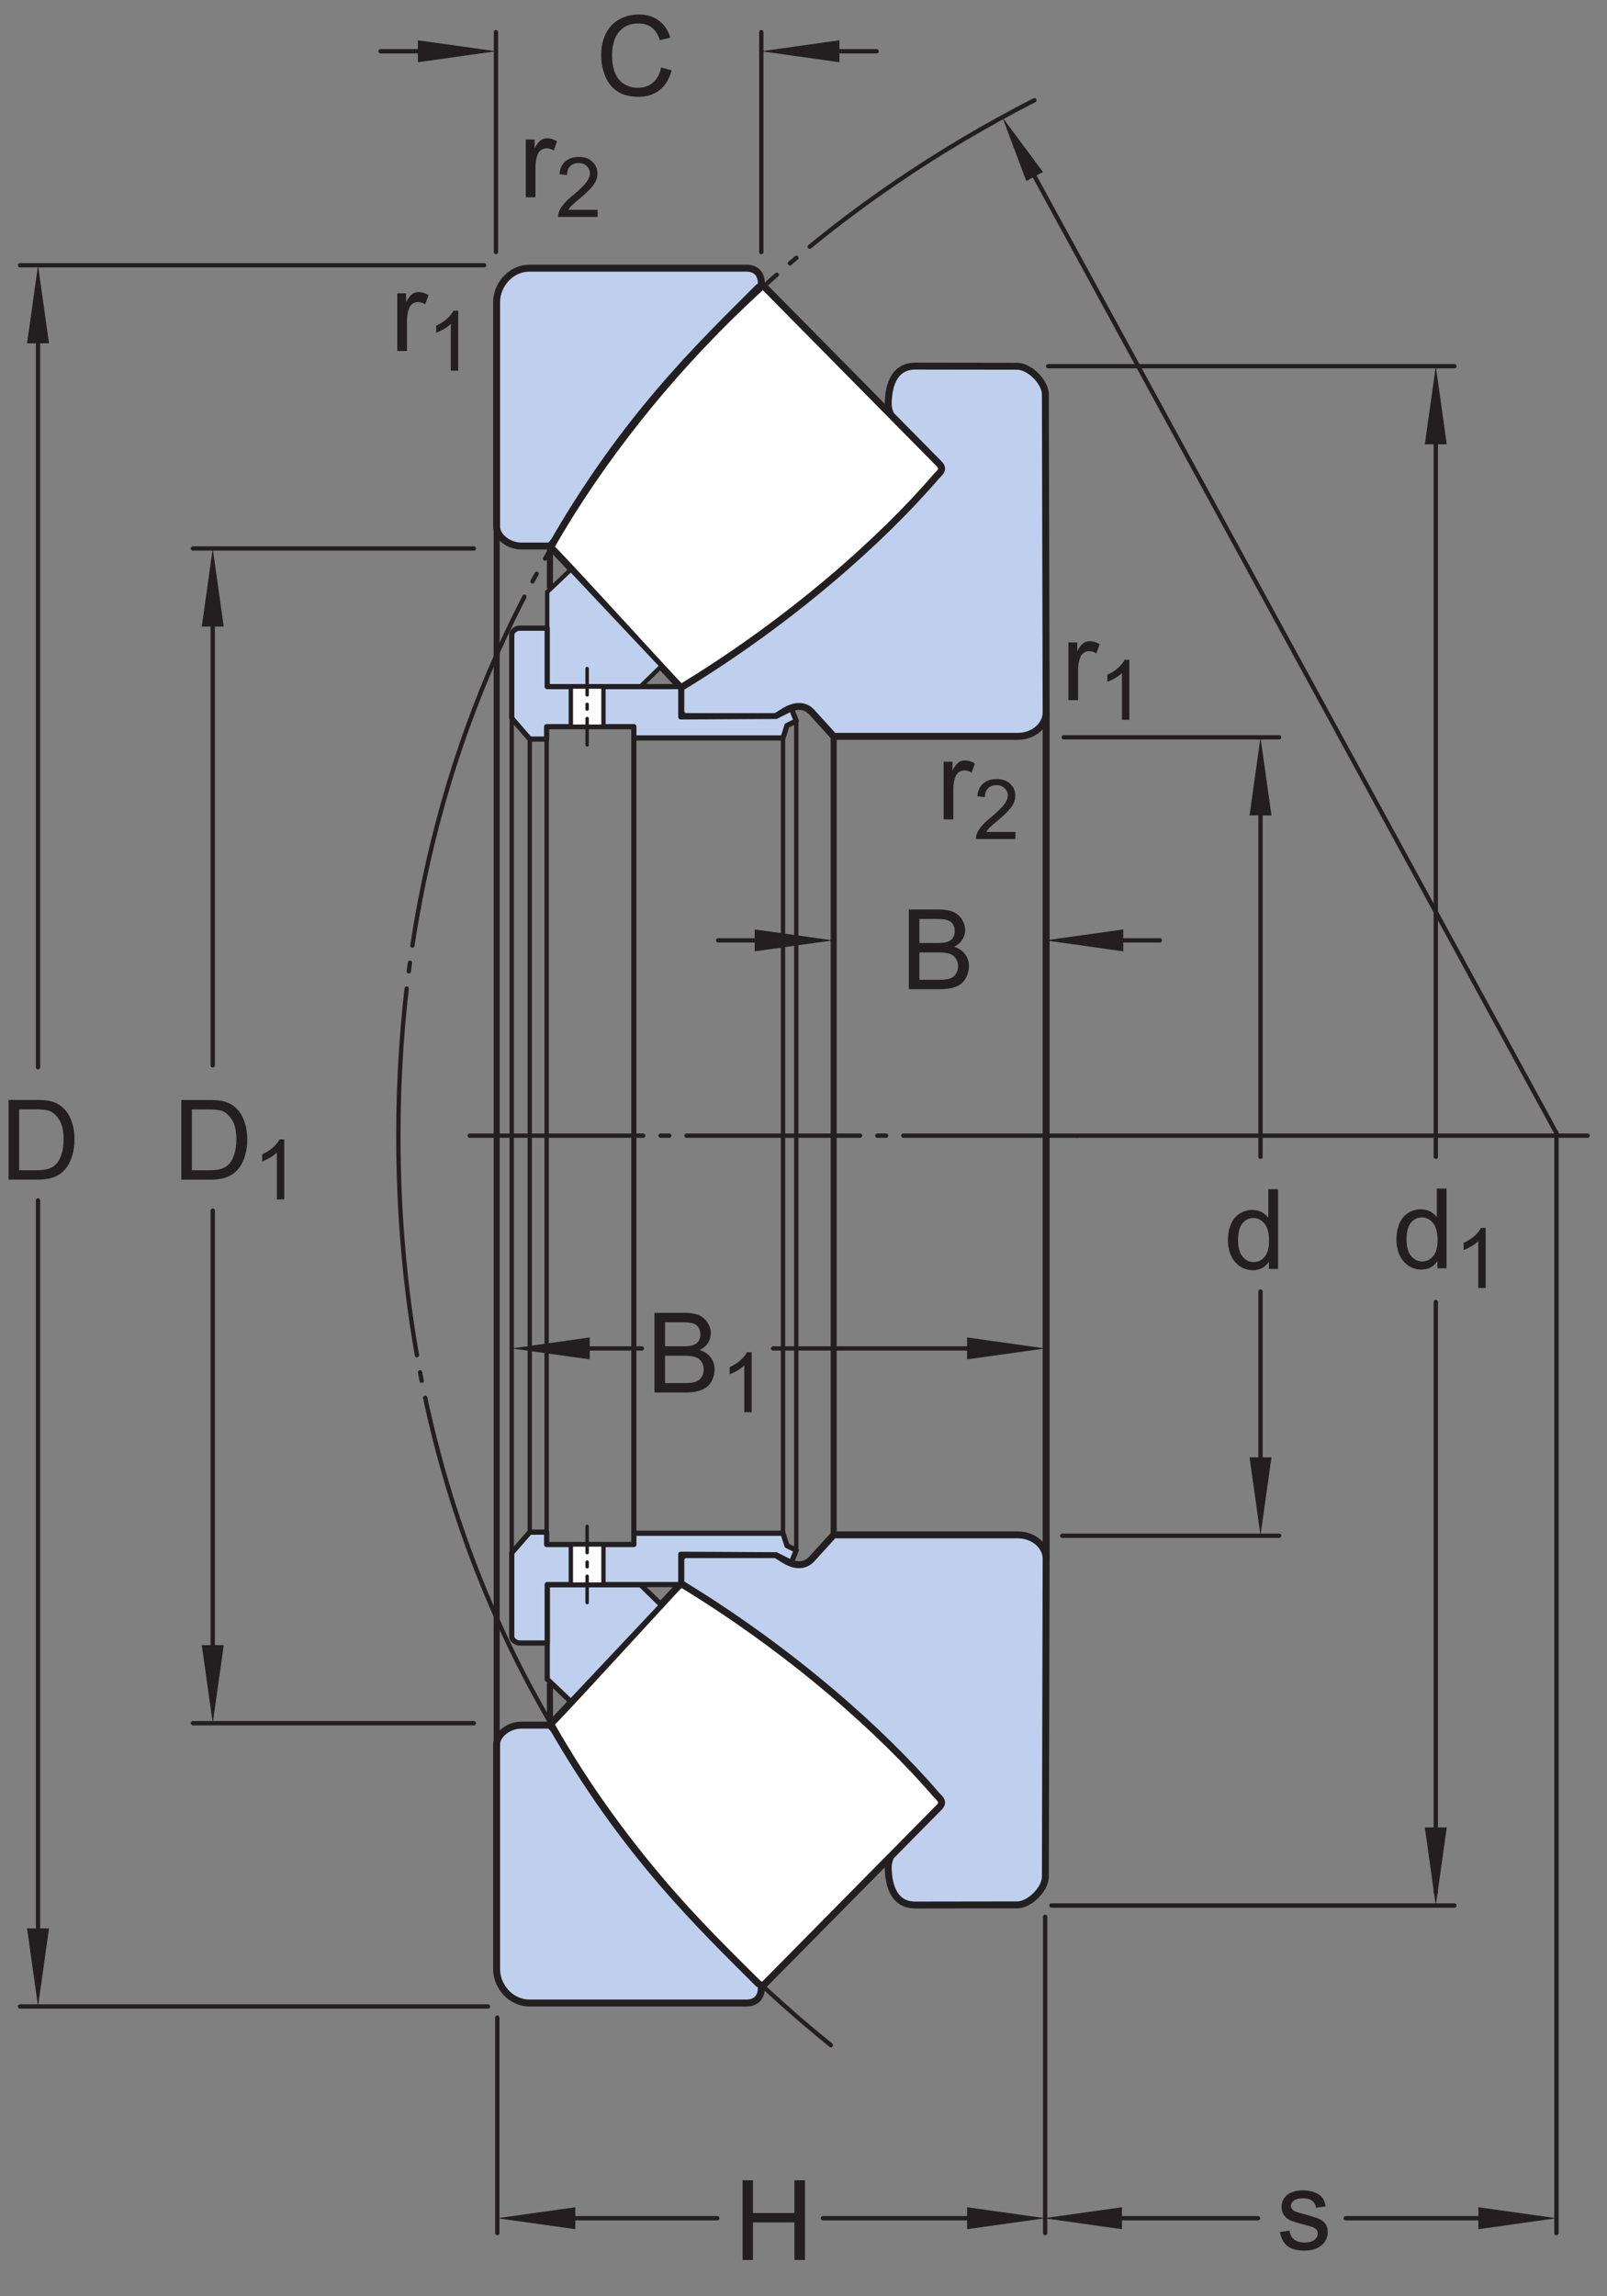 <?xml version="1.0" encoding="UTF-8"?>
<svg xmlns="http://www.w3.org/2000/svg" xmlns:xlink="http://www.w3.org/1999/xlink" width="173.32pt" height="247.58pt" viewBox="0 0 173.32 247.58" version="1.1">
<rect x="0" y="0" width="173.32" height="247.58" fill="#808080" stroke="none"/>
<defs>
<g>
<symbol overflow="visible" id="glyph0-0">
<path style="stroke:none;" d="M 1.5 0 L 1.5 -7.5 L 7.5 -7.5 L 7.5 0 Z M 1.688 -0.188 L 7.312 -0.188 L 7.312 -7.312 L 1.688 -7.312 Z M 1.688 -0.188 "/>
</symbol>
<symbol overflow="visible" id="glyph0-1">
<path style="stroke:none;" d="M 4.828 0 L 4.828 -0.781 C 4.43 -0.164 3.852 0.141 3.094 0.141 C 2.594 0.141 2.133 0.004 1.719 -0.266 C 1.301 -0.547 0.977 -0.93 0.75 -1.422 C 0.52 -1.91 0.406 -2.473 0.406 -3.109 C 0.406 -3.723 0.508 -4.285 0.719 -4.797 C 0.926 -5.305 1.238 -5.691 1.656 -5.953 C 2.07 -6.223 2.535 -6.359 3.047 -6.359 C 3.422 -6.359 3.754 -6.281 4.047 -6.125 C 4.336 -5.969 4.578 -5.766 4.766 -5.516 L 4.766 -8.594 L 5.812 -8.594 L 5.812 0 Z M 1.5 -3.109 C 1.5 -2.305 1.664 -1.707 2 -1.312 C 2.332 -0.926 2.727 -0.734 3.188 -0.734 C 3.645 -0.734 4.035 -0.922 4.359 -1.297 C 4.68 -1.672 4.844 -2.242 4.844 -3.016 C 4.844 -3.867 4.676 -4.492 4.344 -4.891 C 4.02 -5.285 3.617 -5.484 3.141 -5.484 C 2.672 -5.484 2.281 -5.289 1.969 -4.906 C 1.656 -4.531 1.5 -3.93 1.5 -3.109 Z M 1.5 -3.109 "/>
</symbol>
<symbol overflow="visible" id="glyph0-2">
<path style="stroke:none;" d="M 0.969 0 L 0.969 -8.594 L 2.094 -8.594 L 2.094 -5.062 L 6.562 -5.062 L 6.562 -8.594 L 7.703 -8.594 L 7.703 0 L 6.562 0 L 6.562 -4.047 L 2.094 -4.047 L 2.094 0 Z M 0.969 0 "/>
</symbol>
<symbol overflow="visible" id="glyph0-3">
<path style="stroke:none;" d="M 0.375 -1.859 L 1.406 -2.016 C 1.469 -1.598 1.629 -1.281 1.891 -1.062 C 2.16 -0.844 2.539 -0.734 3.031 -0.734 C 3.508 -0.734 3.863 -0.828 4.094 -1.016 C 4.332 -1.211 4.453 -1.445 4.453 -1.719 C 4.453 -1.957 4.348 -2.145 4.141 -2.281 C 3.992 -2.375 3.633 -2.492 3.062 -2.641 C 2.289 -2.836 1.754 -3.004 1.453 -3.141 C 1.16 -3.285 0.938 -3.484 0.781 -3.734 C 0.625 -3.984 0.547 -4.266 0.547 -4.578 C 0.547 -4.848 0.609 -5.102 0.734 -5.344 C 0.859 -5.582 1.031 -5.781 1.25 -5.938 C 1.414 -6.051 1.641 -6.148 1.922 -6.234 C 2.203 -6.316 2.508 -6.359 2.844 -6.359 C 3.32 -6.359 3.742 -6.285 4.109 -6.141 C 4.484 -6.004 4.758 -5.816 4.938 -5.578 C 5.113 -5.336 5.234 -5.02 5.297 -4.625 L 4.266 -4.484 C 4.223 -4.797 4.086 -5.039 3.859 -5.219 C 3.641 -5.406 3.32 -5.5 2.906 -5.5 C 2.426 -5.5 2.082 -5.414 1.875 -5.25 C 1.664 -5.094 1.562 -4.906 1.562 -4.688 C 1.562 -4.551 1.602 -4.43 1.688 -4.328 C 1.781 -4.211 1.914 -4.117 2.094 -4.047 C 2.195 -4.004 2.508 -3.914 3.031 -3.781 C 3.781 -3.57 4.301 -3.406 4.594 -3.281 C 4.883 -3.156 5.113 -2.973 5.281 -2.734 C 5.445 -2.492 5.531 -2.191 5.531 -1.828 C 5.531 -1.473 5.426 -1.141 5.219 -0.828 C 5.02 -0.523 4.727 -0.285 4.344 -0.109 C 3.957 0.055 3.52 0.141 3.031 0.141 C 2.219 0.141 1.598 -0.023 1.172 -0.359 C 0.754 -0.703 0.488 -1.203 0.375 -1.859 Z M 0.375 -1.859 "/>
</symbol>
<symbol overflow="visible" id="glyph0-4">
<path style="stroke:none;" d="M 0.922 0 L 0.922 -8.594 L 3.891 -8.594 C 4.555 -8.594 5.066 -8.551 5.422 -8.469 C 5.91 -8.352 6.328 -8.148 6.672 -7.859 C 7.129 -7.473 7.469 -6.977 7.688 -6.375 C 7.914 -5.781 8.031 -5.102 8.031 -4.344 C 8.031 -3.688 7.953 -3.109 7.797 -2.609 C 7.648 -2.109 7.457 -1.691 7.219 -1.359 C 6.977 -1.023 6.711 -0.766 6.422 -0.578 C 6.141 -0.391 5.801 -0.242 5.406 -0.141 C 5.008 -0.047 4.551 0 4.031 0 Z M 2.062 -1.016 L 3.891 -1.016 C 4.461 -1.016 4.91 -1.066 5.234 -1.172 C 5.555 -1.273 5.812 -1.426 6 -1.625 C 6.27 -1.883 6.477 -2.242 6.625 -2.703 C 6.781 -3.16 6.859 -3.711 6.859 -4.359 C 6.859 -5.254 6.707 -5.941 6.406 -6.422 C 6.113 -6.91 5.758 -7.238 5.344 -7.406 C 5.031 -7.52 4.539 -7.578 3.875 -7.578 L 2.062 -7.578 Z M 2.062 -1.016 "/>
</symbol>
<symbol overflow="visible" id="glyph0-5">
<path style="stroke:none;" d="M 7.062 -3.016 L 8.188 -2.719 C 7.945 -1.789 7.52 -1.082 6.906 -0.594 C 6.289 -0.102 5.535 0.141 4.641 0.141 C 3.711 0.141 2.957 -0.047 2.375 -0.422 C 1.789 -0.797 1.348 -1.336 1.047 -2.047 C 0.742 -2.766 0.594 -3.535 0.594 -4.359 C 0.594 -5.254 0.766 -6.035 1.109 -6.703 C 1.453 -7.367 1.938 -7.875 2.562 -8.219 C 3.195 -8.562 3.895 -8.734 4.656 -8.734 C 5.508 -8.734 6.227 -8.516 6.812 -8.078 C 7.406 -7.641 7.816 -7.023 8.047 -6.234 L 6.922 -5.969 C 6.723 -6.594 6.43 -7.047 6.047 -7.328 C 5.672 -7.617 5.195 -7.766 4.625 -7.766 C 3.969 -7.766 3.414 -7.602 2.969 -7.281 C 2.531 -6.969 2.219 -6.547 2.031 -6.016 C 1.852 -5.484 1.766 -4.93 1.766 -4.359 C 1.766 -3.629 1.867 -2.992 2.078 -2.453 C 2.297 -1.91 2.629 -1.504 3.078 -1.234 C 3.523 -0.961 4.016 -0.828 4.547 -0.828 C 5.18 -0.828 5.719 -1.008 6.156 -1.375 C 6.602 -1.738 6.906 -2.285 7.062 -3.016 Z M 7.062 -3.016 "/>
</symbol>
<symbol overflow="visible" id="glyph0-6">
<path style="stroke:none;" d="M 0.781 0 L 0.781 -6.219 L 1.734 -6.219 L 1.734 -5.281 C 1.973 -5.719 2.191 -6.004 2.391 -6.141 C 2.598 -6.285 2.828 -6.359 3.078 -6.359 C 3.43 -6.359 3.789 -6.25 4.156 -6.031 L 3.797 -5.047 C 3.535 -5.203 3.281 -5.281 3.031 -5.281 C 2.789 -5.281 2.578 -5.207 2.391 -5.062 C 2.211 -4.926 2.086 -4.734 2.016 -4.484 C 1.891 -4.109 1.828 -3.703 1.828 -3.266 L 1.828 0 Z M 0.781 0 "/>
</symbol>
<symbol overflow="visible" id="glyph0-7">
<path style="stroke:none;" d="M 0.875 0 L 0.875 -8.594 L 4.109 -8.594 C 4.766 -8.594 5.289 -8.504 5.688 -8.328 C 6.082 -8.148 6.391 -7.879 6.609 -7.516 C 6.836 -7.16 6.953 -6.785 6.953 -6.391 C 6.953 -6.023 6.852 -5.68 6.656 -5.359 C 6.457 -5.035 6.156 -4.773 5.75 -4.578 C 6.27 -4.422 6.664 -4.156 6.938 -3.781 C 7.219 -3.414 7.359 -2.984 7.359 -2.484 C 7.359 -2.086 7.273 -1.711 7.109 -1.359 C 6.941 -1.016 6.734 -0.75 6.484 -0.562 C 6.234 -0.375 5.914 -0.234 5.531 -0.141 C 5.156 -0.047 4.695 0 4.156 0 Z M 2.016 -4.984 L 3.875 -4.984 C 4.375 -4.984 4.734 -5.016 4.953 -5.078 C 5.242 -5.16 5.461 -5.301 5.609 -5.5 C 5.754 -5.707 5.828 -5.961 5.828 -6.266 C 5.828 -6.547 5.758 -6.797 5.625 -7.016 C 5.488 -7.234 5.289 -7.379 5.031 -7.453 C 4.781 -7.535 4.348 -7.578 3.734 -7.578 L 2.016 -7.578 Z M 2.016 -1.016 L 4.156 -1.016 C 4.52 -1.016 4.773 -1.031 4.922 -1.062 C 5.191 -1.102 5.41 -1.176 5.578 -1.281 C 5.754 -1.395 5.898 -1.555 6.016 -1.766 C 6.129 -1.973 6.188 -2.211 6.188 -2.484 C 6.188 -2.805 6.102 -3.086 5.938 -3.328 C 5.781 -3.566 5.555 -3.734 5.266 -3.828 C 4.973 -3.922 4.551 -3.969 4 -3.969 L 2.016 -3.969 Z M 2.016 -1.016 "/>
</symbol>
<symbol overflow="visible" id="glyph1-0">
<path style="stroke:none;" d="M 1.125 0 L 1.125 -5.625 L 5.625 -5.625 L 5.625 0 Z M 1.266 -0.141 L 5.484 -0.141 L 5.484 -5.484 L 1.266 -5.484 Z M 1.266 -0.141 "/>
</symbol>
<symbol overflow="visible" id="glyph1-1">
<path style="stroke:none;" d="M 3.359 0 L 2.562 0 L 2.562 -5.047 C 2.375 -4.859 2.125 -4.672 1.812 -4.484 C 1.5 -4.305 1.223 -4.176 0.984 -4.094 L 0.984 -4.859 C 1.422 -5.055 1.805 -5.301 2.141 -5.594 C 2.473 -5.895 2.707 -6.188 2.844 -6.469 L 3.359 -6.469 Z M 3.359 0 "/>
</symbol>
<symbol overflow="visible" id="glyph1-2">
<path style="stroke:none;" d="M 4.531 -0.766 L 4.531 0 L 0.266 0 C 0.266 -0.188 0.297 -0.367 0.359 -0.547 C 0.473 -0.836 0.648 -1.125 0.891 -1.406 C 1.129 -1.688 1.473 -2.008 1.922 -2.375 C 2.617 -2.957 3.086 -3.414 3.328 -3.75 C 3.578 -4.082 3.703 -4.398 3.703 -4.703 C 3.703 -5.016 3.586 -5.273 3.359 -5.484 C 3.141 -5.703 2.852 -5.812 2.5 -5.812 C 2.113 -5.812 1.805 -5.695 1.578 -5.469 C 1.348 -5.238 1.234 -4.922 1.234 -4.516 L 0.422 -4.609 C 0.473 -5.211 0.68 -5.672 1.047 -5.984 C 1.41 -6.305 1.898 -6.469 2.516 -6.469 C 3.129 -6.469 3.613 -6.297 3.969 -5.953 C 4.332 -5.609 4.516 -5.188 4.516 -4.688 C 4.516 -4.426 4.461 -4.172 4.359 -3.922 C 4.254 -3.672 4.078 -3.406 3.828 -3.125 C 3.586 -2.852 3.188 -2.477 2.625 -2 C 2.145 -1.602 1.836 -1.332 1.703 -1.188 C 1.566 -1.039 1.457 -0.898 1.375 -0.766 Z M 4.531 -0.766 "/>
</symbol>
</g>
</defs>
<g id="surface1">
<path style=" stroke:none;fill-rule:nonzero;fill:rgb(74.864%,81.065%,93.063%);fill-opacity:1;" d="M 112.828 76.84 C 112.828 78.18 111.488 79.398 109.785 79.398 L 89.914 79.398 C 89.914 79.398 88.414 77.727 87.543 76.781 C 86.996 76.188 86.164 75.965 85.117 76.418 C 84.391 76.734 83.812 77.27 83.582 77.27 C 82.219 77.27 76.168 77.266 74.113 77.266 C 73.691 77.266 73.43 77.07 73.43 76.66 L 73.43 74.203 L 97.152 46.566 C 97.152 46.566 95.797 44.793 95.797 43.613 C 95.797 41.949 96.23 39.477 98.719 39.477 C 101.207 39.477 108.363 39.492 109.703 39.492 C 111.043 39.492 112.746 41.199 112.746 42.539 C 112.746 43.879 112.828 76.84 112.828 76.84 "/>
<path style="fill:none;stroke-width:7.48;stroke-linecap:butt;stroke-linejoin:miter;stroke:rgb(13.73%,12.16%,12.549%);stroke-opacity:1;stroke-miterlimit:4;" d="M 1128.281 1707.402 C 1128.281 1694.003 1114.883 1681.816 1097.852 1681.816 L 899.141 1681.816 C 899.141 1681.816 884.141 1698.534 875.43 1707.987 C 869.961 1713.925 861.641 1716.152 851.172 1711.62 C 843.906 1708.456 838.125 1703.105 835.82 1703.105 C 822.188 1703.105 761.68 1703.144 741.133 1703.144 C 736.914 1703.144 734.297 1705.097 734.297 1709.198 L 734.297 1733.769 L 971.523 2010.136 C 971.523 2010.136 957.969 2027.87 957.969 2039.667 C 957.969 2056.308 962.305 2081.034 987.188 2081.034 C 1012.07 2081.034 1083.633 2080.878 1097.031 2080.878 C 1110.43 2080.878 1127.461 2063.808 1127.461 2050.409 C 1127.461 2037.011 1128.281 1707.402 1128.281 1707.402 Z M 1128.281 1707.402 " transform="matrix(0.1,0,0,-0.1,0,247.58)"/>
<path style=" stroke:none;fill-rule:nonzero;fill:rgb(74.864%,81.065%,93.063%);fill-opacity:1;" d="M 56.242 58.879 C 54.781 58.879 53.562 57.785 53.562 56.809 L 53.562 32.566 C 53.562 30.688 55.121 28.914 57.094 28.914 L 80.527 28.914 C 81.504 28.914 82.109 29.523 82.109 30.496 L 82.109 33.297 L 59.312 58.879 "/>
<path style="fill:none;stroke-width:7.48;stroke-linecap:butt;stroke-linejoin:miter;stroke:rgb(13.73%,12.16%,12.549%);stroke-opacity:1;stroke-miterlimit:4;" d="M 562.422 1887.011 C 547.812 1887.011 535.625 1897.948 535.625 1907.714 L 535.625 2150.136 C 535.625 2168.925 551.211 2186.659 570.938 2186.659 L 805.273 2186.659 C 815.039 2186.659 821.094 2180.566 821.094 2170.839 L 821.094 2142.831 L 593.125 1887.011 Z M 562.422 1887.011 " transform="matrix(0.1,0,0,-0.1,0,247.58)"/>
<path style="fill:none;stroke-width:4.68;stroke-linecap:round;stroke-linejoin:round;stroke:rgb(13.73%,12.16%,12.549%);stroke-opacity:1;stroke-dasharray:187.09,18.71,9.35,18.71;stroke-miterlimit:4;" d="M 1161.445 1251.269 L 505.586 1251.269 " transform="matrix(0.1,0,0,-0.1,0,247.58)"/>
<path style=" stroke:none;fill-rule:nonzero;fill:rgb(100%,100%,100%);fill-opacity:1;" d="M 81.785 31 C 75.574 37.215 67.406 44.945 59.391 59 C 61.914 61.539 72.141 72.84 73.445 74.145 C 85.293 66.941 95.086 58.242 101.02 51.324 C 101.508 50.84 101.809 50.535 101.262 49.984 C 101.262 49.984 83 31.488 82.516 31 C 82.027 30.516 82.148 30.879 81.785 31 "/>
<path style="fill:none;stroke-width:7.48;stroke-linecap:butt;stroke-linejoin:miter;stroke:rgb(13.73%,12.16%,12.549%);stroke-opacity:1;stroke-miterlimit:4;" d="M 817.852 2165.8 C 755.742 2103.652 674.062 2026.347 593.906 1885.8 C 619.141 1860.409 721.406 1747.402 734.453 1734.355 C 852.93 1806.386 950.859 1893.378 1010.195 1962.558 C 1015.078 1967.402 1018.086 1970.448 1012.617 1975.956 C 1012.617 1975.956 830 2160.917 825.156 2165.8 C 820.273 2170.644 821.484 2167.011 817.852 2165.8 Z M 817.852 2165.8 " transform="matrix(0.1,0,0,-0.1,0,247.58)"/>
<path style=" stroke:none;fill-rule:nonzero;fill:rgb(74.864%,81.065%,93.063%);fill-opacity:1;" d="M 61.57 61.406 L 59.02 63.836 L 59.02 74.02 L 69.086 74.02 L 71.359 71.805 "/>
<path style="fill:none;stroke-width:4.68;stroke-linecap:butt;stroke-linejoin:miter;stroke:rgb(13.73%,12.16%,12.549%);stroke-opacity:1;stroke-miterlimit:4;" d="M 615.703 1861.737 L 590.195 1837.441 L 590.195 1735.605 L 690.859 1735.605 L 713.594 1757.753 Z M 615.703 1861.737 " transform="matrix(0.1,0,0,-0.1,0,247.58)"/>
<path style=" stroke:none;fill-rule:nonzero;fill:rgb(74.864%,81.065%,93.063%);fill-opacity:1;" d="M 59.02 67.734 L 56.043 67.734 C 55.676 67.734 55.191 68.039 55.191 68.461 L 55.191 77.445 L 57.137 79.691 L 58.957 79.691 L 58.957 78.355 L 68.363 78.355 L 68.363 79.57 L 84.449 79.57 L 84.879 78.23 L 85.879 77.738 L 85.355 76.41 L 83.703 77.246 L 73.426 77.301 L 73.426 74.035 L 59.02 74.035 "/>
<path style="fill:none;stroke-width:5.61;stroke-linecap:butt;stroke-linejoin:round;stroke:rgb(13.73%,12.16%,12.549%);stroke-opacity:1;stroke-miterlimit:4;" d="M 590.195 1798.456 L 560.43 1798.456 C 556.758 1798.456 551.914 1795.409 551.914 1791.191 L 551.914 1701.347 L 571.367 1678.886 L 589.57 1678.886 L 589.57 1692.245 L 683.633 1692.245 L 683.633 1680.097 L 844.492 1680.097 L 848.789 1693.495 L 858.789 1698.417 L 853.555 1711.698 L 837.031 1703.339 L 734.258 1702.792 L 734.258 1735.448 L 590.195 1735.448 Z M 590.195 1798.456 " transform="matrix(0.1,0,0,-0.1,0,247.58)"/>
<path style="fill:none;stroke-width:6.55;stroke-linecap:butt;stroke-linejoin:miter;stroke:rgb(13.73%,12.16%,12.549%);stroke-opacity:1;stroke-miterlimit:4;" d="M 593.125 1887.011 L 593.125 1841.542 " transform="matrix(0.1,0,0,-0.1,0,247.58)"/>
<path style="fill-rule:nonzero;fill:rgb(100%,100%,100%);fill-opacity:1;stroke-width:4.68;stroke-linecap:butt;stroke-linejoin:miter;stroke:rgb(13.73%,12.16%,12.549%);stroke-opacity:1;stroke-miterlimit:4;" d="M 615.664 1692.245 L 650.859 1692.245 L 650.859 1735.448 L 615.664 1735.448 Z M 615.664 1692.245 " transform="matrix(0.1,0,0,-0.1,0,247.58)"/>
<path style="fill:none;stroke-width:3.74;stroke-linecap:round;stroke-linejoin:miter;stroke:rgb(13.73%,12.16%,12.549%);stroke-opacity:1;stroke-dasharray:28.35,10.2,5.1,10.2;stroke-miterlimit:4;" d="M 633.242 1754.862 L 633.242 1672.206 " transform="matrix(0.1,0,0,-0.1,0,247.58)"/>
<path style="fill:none;stroke-width:5.61;stroke-linecap:butt;stroke-linejoin:miter;stroke:rgb(13.73%,12.16%,12.549%);stroke-opacity:1;stroke-miterlimit:4;" d="M 683.633 1680.097 L 683.633 1251.425 " transform="matrix(0.1,0,0,-0.1,0,247.58)"/>
<path style="fill:none;stroke-width:4.68;stroke-linecap:butt;stroke-linejoin:miter;stroke:rgb(13.73%,12.16%,12.549%);stroke-opacity:1;stroke-miterlimit:4;" d="M 844.492 1680.097 L 844.492 1251.191 " transform="matrix(0.1,0,0,-0.1,0,247.58)"/>
<path style="fill:none;stroke-width:4.68;stroke-linecap:butt;stroke-linejoin:miter;stroke:rgb(13.73%,12.16%,12.549%);stroke-opacity:1;stroke-miterlimit:4;" d="M 858.789 1698.417 L 858.789 1251.777 " transform="matrix(0.1,0,0,-0.1,0,247.58)"/>
<path style="fill:none;stroke-width:7.48;stroke-linecap:butt;stroke-linejoin:miter;stroke:rgb(13.73%,12.16%,12.549%);stroke-opacity:1;stroke-miterlimit:4;" d="M 1128.281 1707.402 L 1128.281 1251.464 " transform="matrix(0.1,0,0,-0.1,0,247.58)"/>
<path style="fill:none;stroke-width:6.55;stroke-linecap:butt;stroke-linejoin:miter;stroke:rgb(13.73%,12.16%,12.549%);stroke-opacity:1;stroke-miterlimit:4;" d="M 899.141 1681.816 L 899.141 1252.441 " transform="matrix(0.1,0,0,-0.1,0,247.58)"/>
<path style="fill:none;stroke-width:4.68;stroke-linecap:butt;stroke-linejoin:miter;stroke:rgb(13.73%,12.16%,12.549%);stroke-opacity:1;stroke-miterlimit:4;" d="M 589.57 1678.886 L 589.57 1251.659 " transform="matrix(0.1,0,0,-0.1,0,247.58)"/>
<path style="fill:none;stroke-width:6.55;stroke-linecap:butt;stroke-linejoin:miter;stroke:rgb(13.73%,12.16%,12.549%);stroke-opacity:1;stroke-miterlimit:4;" d="M 535.664 1907.714 L 535.664 1250.058 " transform="matrix(0.1,0,0,-0.1,0,247.58)"/>
<path style="fill:none;stroke-width:4.68;stroke-linecap:butt;stroke-linejoin:miter;stroke:rgb(13.73%,12.16%,12.549%);stroke-opacity:1;stroke-miterlimit:4;" d="M 551.914 1701.347 L 551.914 1251.308 " transform="matrix(0.1,0,0,-0.1,0,247.58)"/>
<path style="fill:none;stroke-width:4.68;stroke-linecap:butt;stroke-linejoin:miter;stroke:rgb(13.73%,12.16%,12.549%);stroke-opacity:1;stroke-miterlimit:4;" d="M 571.367 1678.886 L 571.367 1251.191 " transform="matrix(0.1,0,0,-0.1,0,247.58)"/>
<path style=" stroke:none;fill-rule:nonzero;fill:rgb(74.864%,81.065%,93.063%);fill-opacity:1;" d="M 112.828 168.051 C 112.828 166.715 111.488 165.5 109.785 165.5 L 89.914 165.5 C 89.914 165.5 88.414 167.164 87.543 168.109 C 86.996 168.707 86.164 168.93 85.117 168.473 C 84.391 168.156 83.812 167.629 83.582 167.629 L 74.113 167.629 C 73.691 167.629 73.43 167.824 73.43 168.238 L 73.43 170.691 L 97.152 198.328 C 97.152 198.328 95.797 200.102 95.797 201.281 C 95.797 202.945 96.23 205.414 98.719 205.414 C 101.207 205.414 108.363 205.398 109.703 205.398 C 111.043 205.398 112.746 203.695 112.746 202.355 C 112.746 201.02 112.828 168.051 112.828 168.051 "/>
<path style="fill:none;stroke-width:7.48;stroke-linecap:butt;stroke-linejoin:miter;stroke:rgb(13.73%,12.16%,12.549%);stroke-opacity:1;stroke-miterlimit:4;" d="M 1128.281 795.292 C 1128.281 808.652 1114.883 820.8 1097.852 820.8 L 899.141 820.8 C 899.141 820.8 884.141 804.159 875.43 794.706 C 869.961 788.73 861.641 786.503 851.172 791.073 C 843.906 794.237 838.125 799.511 835.82 799.511 L 741.133 799.511 C 736.914 799.511 734.297 797.558 734.297 793.417 L 734.297 768.886 L 971.523 492.519 C 971.523 492.519 957.969 474.784 957.969 462.988 C 957.969 446.347 962.305 421.659 987.188 421.659 C 1012.07 421.659 1083.633 421.816 1097.031 421.816 C 1110.43 421.816 1127.461 438.847 1127.461 452.245 C 1127.461 465.605 1128.281 795.292 1128.281 795.292 Z M 1128.281 795.292 " transform="matrix(0.1,0,0,-0.1,0,247.58)"/>
<path style=" stroke:none;fill-rule:nonzero;fill:rgb(74.864%,81.065%,93.063%);fill-opacity:1;" d="M 56.242 186.016 C 54.781 186.016 53.562 187.109 53.562 188.082 L 53.562 212.332 C 53.562 214.211 55.121 215.98 57.094 215.98 L 80.527 215.98 C 81.504 215.98 82.109 215.371 82.109 214.398 L 82.109 211.594 L 59.312 186.016 "/>
<path style="fill:none;stroke-width:7.48;stroke-linecap:butt;stroke-linejoin:miter;stroke:rgb(13.73%,12.16%,12.549%);stroke-opacity:1;stroke-miterlimit:4;" d="M 562.422 615.644 C 547.812 615.644 535.625 604.706 535.625 594.98 L 535.625 352.48 C 535.625 333.691 551.211 315.995 570.938 315.995 L 805.273 315.995 C 815.039 315.995 821.094 322.089 821.094 331.816 L 821.094 359.863 L 593.125 615.644 Z M 562.422 615.644 " transform="matrix(0.1,0,0,-0.1,0,247.58)"/>
<path style=" stroke:none;fill-rule:nonzero;fill:rgb(100%,100%,100%);fill-opacity:1;" d="M 81.785 213.891 C 75.574 207.68 67.406 199.945 59.391 185.895 C 61.914 183.352 72.141 172.055 73.445 170.75 C 85.293 177.953 95.086 186.652 101.02 193.57 C 101.508 194.055 101.809 194.359 101.262 194.906 C 101.262 194.906 83 213.406 82.516 213.891 C 82.027 214.379 82.148 214.016 81.785 213.891 "/>
<path style="fill:none;stroke-width:7.48;stroke-linecap:butt;stroke-linejoin:miter;stroke:rgb(13.73%,12.16%,12.549%);stroke-opacity:1;stroke-miterlimit:4;" d="M 817.852 336.894 C 755.742 399.003 674.062 476.347 593.906 616.855 C 619.141 642.284 721.406 755.253 734.453 768.3 C 852.93 696.269 950.859 609.277 1010.195 540.097 C 1015.078 535.253 1018.086 532.206 1012.617 526.737 C 1012.617 526.737 830 341.738 825.156 336.894 C 820.273 332.011 821.484 335.644 817.852 336.894 Z M 817.852 336.894 " transform="matrix(0.1,0,0,-0.1,0,247.58)"/>
<path style=" stroke:none;fill-rule:nonzero;fill:rgb(74.864%,81.065%,93.063%);fill-opacity:1;" d="M 61.57 183.488 L 59.02 181.059 L 59.02 170.875 L 69.086 170.875 L 71.359 173.09 "/>
<path style="fill:none;stroke-width:5.61;stroke-linecap:butt;stroke-linejoin:miter;stroke:rgb(13.73%,12.16%,12.549%);stroke-opacity:1;stroke-miterlimit:4;" d="M 615.703 640.917 L 590.195 665.214 L 590.195 767.05 L 690.859 767.05 L 713.594 744.902 Z M 615.703 640.917 " transform="matrix(0.1,0,0,-0.1,0,247.58)"/>
<path style=" stroke:none;fill-rule:nonzero;fill:rgb(74.864%,81.065%,93.063%);fill-opacity:1;" d="M 59.02 177.16 L 56.043 177.16 C 55.676 177.16 55.191 176.855 55.191 176.43 L 55.191 167.445 L 57.137 165.203 L 58.957 165.203 L 58.957 166.539 L 68.363 166.539 L 68.363 165.324 L 84.449 165.324 L 84.879 166.664 L 85.879 167.156 L 85.355 168.484 L 83.703 167.648 L 73.426 167.594 L 73.426 170.859 L 59.02 170.859 "/>
<path style="fill:none;stroke-width:5.61;stroke-linecap:butt;stroke-linejoin:round;stroke:rgb(13.73%,12.16%,12.549%);stroke-opacity:1;stroke-miterlimit:4;" d="M 590.195 704.198 L 560.43 704.198 C 556.758 704.198 551.914 707.245 551.914 711.503 L 551.914 801.347 L 571.367 823.769 L 589.57 823.769 L 589.57 810.409 L 683.633 810.409 L 683.633 822.558 L 844.492 822.558 L 848.789 809.159 L 858.789 804.237 L 853.555 790.956 L 837.031 799.316 L 734.258 799.862 L 734.258 767.206 L 590.195 767.206 Z M 590.195 704.198 " transform="matrix(0.1,0,0,-0.1,0,247.58)"/>
<path style="fill:none;stroke-width:6.55;stroke-linecap:butt;stroke-linejoin:miter;stroke:rgb(13.73%,12.16%,12.549%);stroke-opacity:1;stroke-miterlimit:4;" d="M 593.125 615.644 L 593.125 661.112 " transform="matrix(0.1,0,0,-0.1,0,247.58)"/>
<path style="fill-rule:nonzero;fill:rgb(100%,100%,100%);fill-opacity:1;stroke-width:4.68;stroke-linecap:butt;stroke-linejoin:miter;stroke:rgb(13.73%,12.16%,12.549%);stroke-opacity:1;stroke-miterlimit:4;" d="M 615.664 767.206 L 650.859 767.206 L 650.859 810.409 L 615.664 810.409 Z M 615.664 767.206 " transform="matrix(0.1,0,0,-0.1,0,247.58)"/>
<path style="fill:none;stroke-width:3.74;stroke-linecap:round;stroke-linejoin:miter;stroke:rgb(13.73%,12.16%,12.549%);stroke-opacity:1;stroke-dasharray:28.35,10.2,5.1,10.2;stroke-miterlimit:4;" d="M 633.242 747.792 L 633.242 830.448 " transform="matrix(0.1,0,0,-0.1,0,247.58)"/>
<path style="fill:none;stroke-width:5.61;stroke-linecap:butt;stroke-linejoin:miter;stroke:rgb(13.73%,12.16%,12.549%);stroke-opacity:1;stroke-miterlimit:4;" d="M 683.633 822.558 L 683.633 1251.269 " transform="matrix(0.1,0,0,-0.1,0,247.58)"/>
<path style="fill:none;stroke-width:4.68;stroke-linecap:butt;stroke-linejoin:miter;stroke:rgb(13.73%,12.16%,12.549%);stroke-opacity:1;stroke-miterlimit:4;" d="M 844.492 822.558 L 844.492 1251.464 " transform="matrix(0.1,0,0,-0.1,0,247.58)"/>
<path style="fill:none;stroke-width:4.68;stroke-linecap:butt;stroke-linejoin:miter;stroke:rgb(13.73%,12.16%,12.549%);stroke-opacity:1;stroke-miterlimit:4;" d="M 858.789 804.237 L 858.789 1250.878 " transform="matrix(0.1,0,0,-0.1,0,247.58)"/>
<path style="fill:none;stroke-width:7.48;stroke-linecap:butt;stroke-linejoin:miter;stroke:rgb(13.73%,12.16%,12.549%);stroke-opacity:1;stroke-miterlimit:4;" d="M 1128.281 795.292 L 1128.281 1251.23 " transform="matrix(0.1,0,0,-0.1,0,247.58)"/>
<path style="fill:none;stroke-width:6.55;stroke-linecap:butt;stroke-linejoin:miter;stroke:rgb(13.73%,12.16%,12.549%);stroke-opacity:1;stroke-miterlimit:4;" d="M 899.141 820.8 L 899.141 1250.175 " transform="matrix(0.1,0,0,-0.1,0,247.58)"/>
<path style="fill:none;stroke-width:4.68;stroke-linecap:butt;stroke-linejoin:miter;stroke:rgb(13.73%,12.16%,12.549%);stroke-opacity:1;stroke-miterlimit:4;" d="M 589.57 823.769 L 589.57 1251.034 " transform="matrix(0.1,0,0,-0.1,0,247.58)"/>
<path style="fill:none;stroke-width:6.55;stroke-linecap:butt;stroke-linejoin:miter;stroke:rgb(13.73%,12.16%,12.549%);stroke-opacity:1;stroke-miterlimit:4;" d="M 535.664 594.98 L 535.664 1252.597 " transform="matrix(0.1,0,0,-0.1,0,247.58)"/>
<path style="fill:none;stroke-width:4.68;stroke-linecap:butt;stroke-linejoin:miter;stroke:rgb(13.73%,12.16%,12.549%);stroke-opacity:1;stroke-miterlimit:4;" d="M 551.914 801.347 L 551.914 1251.308 " transform="matrix(0.1,0,0,-0.1,0,247.58)"/>
<path style="fill:none;stroke-width:4.68;stroke-linecap:butt;stroke-linejoin:miter;stroke:rgb(13.73%,12.16%,12.549%);stroke-opacity:1;stroke-miterlimit:4;" d="M 571.367 823.769 L 571.367 1251.464 " transform="matrix(0.1,0,0,-0.1,0,247.58)"/>
<path style="fill:none;stroke-width:4.68;stroke-linecap:round;stroke-linejoin:miter;stroke:rgb(13.73%,12.16%,12.549%);stroke-opacity:1;stroke-miterlimit:1;" d="M 1359.492 1083.183 L 1359.492 872.909 " transform="matrix(0.1,0,0,-0.1,0,247.58)"/>
<path style="fill:none;stroke-width:4.68;stroke-linecap:round;stroke-linejoin:miter;stroke:rgb(13.73%,12.16%,12.549%);stroke-opacity:1;stroke-miterlimit:1;" d="M 1359.492 1635.37 L 1359.492 1228.456 " transform="matrix(0.1,0,0,-0.1,0,247.58)"/>
<path style=" stroke:none;fill-rule:nonzero;fill:rgb(13.73%,12.16%,12.549%);fill-opacity:1;" d="M 134.766 87.922 L 135.949 79.504 L 137.133 87.922 "/>
<path style=" stroke:none;fill-rule:nonzero;fill:rgb(13.73%,12.16%,12.549%);fill-opacity:1;" d="M 137.133 157.137 L 135.949 165.555 L 134.766 157.137 "/>
<g style="fill:rgb(13.73%,12.16%,12.549%);fill-opacity:1;">
  <use xlink:href="#glyph0-1" x="132.028" y="136.823"/>
</g>
<path style="fill:none;stroke-width:4.68;stroke-linecap:round;stroke-linejoin:miter;stroke:rgb(13.73%,12.16%,12.549%);stroke-opacity:1;stroke-miterlimit:1;" d="M 1147.305 1680.761 L 1379.531 1680.761 " transform="matrix(0.1,0,0,-0.1,0,247.58)"/>
<path style="fill:none;stroke-width:4.68;stroke-linecap:round;stroke-linejoin:miter;stroke:rgb(13.73%,12.16%,12.549%);stroke-opacity:1;stroke-miterlimit:1;" d="M 1145.625 819.862 L 1379.531 819.862 " transform="matrix(0.1,0,0,-0.1,0,247.58)"/>
<path style="fill:none;stroke-width:4.68;stroke-linecap:round;stroke-linejoin:miter;stroke:rgb(13.73%,12.16%,12.549%);stroke-opacity:1;stroke-miterlimit:1;" d="M 1548.555 1071.855 L 1548.555 435.292 " transform="matrix(0.1,0,0,-0.1,0,247.58)"/>
<path style="fill:none;stroke-width:4.68;stroke-linecap:round;stroke-linejoin:miter;stroke:rgb(13.73%,12.16%,12.549%);stroke-opacity:1;stroke-miterlimit:1;" d="M 1548.555 2035.527 L 1548.555 1228.456 " transform="matrix(0.1,0,0,-0.1,0,247.58)"/>
<path style=" stroke:none;fill-rule:nonzero;fill:rgb(13.73%,12.16%,12.549%);fill-opacity:1;" d="M 153.672 47.91 L 154.855 39.488 L 156.039 47.91 "/>
<path style=" stroke:none;fill-rule:nonzero;fill:rgb(13.73%,12.16%,12.549%);fill-opacity:1;" d="M 156.039 197.047 L 154.855 205.465 L 153.672 197.047 "/>
<g style="fill:rgb(13.73%,12.16%,12.549%);fill-opacity:1;">
  <use xlink:href="#glyph0-1" x="150.201" y="136.755"/>
</g>
<g style="fill:rgb(13.73%,12.16%,12.549%);fill-opacity:1;">
  <use xlink:href="#glyph1-1" x="156.875" y="138.876"/>
</g>
<path style="fill:none;stroke-width:4.68;stroke-linecap:round;stroke-linejoin:miter;stroke:rgb(13.73%,12.16%,12.549%);stroke-opacity:1;stroke-miterlimit:1;" d="M 1130.391 2080.917 L 1568.594 2080.917 " transform="matrix(0.1,0,0,-0.1,0,247.58)"/>
<path style="fill:none;stroke-width:4.68;stroke-linecap:round;stroke-linejoin:miter;stroke:rgb(13.73%,12.16%,12.549%);stroke-opacity:1;stroke-miterlimit:1;" d="M 1133.945 421.152 L 1568.594 421.152 " transform="matrix(0.1,0,0,-0.1,0,247.58)"/>
<path style="fill:none;stroke-width:4.68;stroke-linecap:round;stroke-linejoin:miter;stroke:rgb(13.73%,12.16%,12.549%);stroke-opacity:1;stroke-miterlimit:1;" d="M 773.594 83.964 L 570.352 83.964 " transform="matrix(0.1,0,0,-0.1,0,247.58)"/>
<path style="fill:none;stroke-width:4.68;stroke-linecap:round;stroke-linejoin:miter;stroke:rgb(13.73%,12.16%,12.549%);stroke-opacity:1;stroke-miterlimit:1;" d="M 1081.914 83.964 L 887.578 83.964 " transform="matrix(0.1,0,0,-0.1,0,247.58)"/>
<path style=" stroke:none;fill-rule:nonzero;fill:rgb(13.73%,12.16%,12.549%);fill-opacity:1;" d="M 104.305 238 L 112.723 239.184 L 104.305 240.367 "/>
<path style=" stroke:none;fill-rule:nonzero;fill:rgb(13.73%,12.16%,12.549%);fill-opacity:1;" d="M 62.051 240.367 L 53.633 239.184 L 62.051 238 "/>
<g style="fill:rgb(13.73%,12.16%,12.549%);fill-opacity:1;">
  <use xlink:href="#glyph0-2" x="79.118" y="243.684"/>
</g>
<path style="fill:none;stroke-width:4.68;stroke-linecap:round;stroke-linejoin:miter;stroke:rgb(13.73%,12.16%,12.549%);stroke-opacity:1;stroke-miterlimit:1;" d="M 1127.227 408.925 L 1127.227 67.948 " transform="matrix(0.1,0,0,-0.1,0,247.58)"/>
<path style="fill:none;stroke-width:4.68;stroke-linecap:round;stroke-linejoin:miter;stroke:rgb(13.73%,12.16%,12.549%);stroke-opacity:1;stroke-miterlimit:1;" d="M 536.328 300.292 L 536.328 67.948 " transform="matrix(0.1,0,0,-0.1,0,247.58)"/>
<path style="fill:none;stroke-width:4.68;stroke-linecap:round;stroke-linejoin:miter;stroke:rgb(13.73%,12.16%,12.549%);stroke-opacity:1;stroke-miterlimit:1;" d="M 1356.836 83.964 L 1161.211 83.964 " transform="matrix(0.1,0,0,-0.1,0,247.58)"/>
<path style="fill:none;stroke-width:4.68;stroke-linecap:round;stroke-linejoin:miter;stroke:rgb(13.73%,12.16%,12.549%);stroke-opacity:1;stroke-miterlimit:1;" d="M 1630.547 83.964 L 1451.406 83.964 " transform="matrix(0.1,0,0,-0.1,0,247.58)"/>
<path style=" stroke:none;fill-rule:nonzero;fill:rgb(13.73%,12.16%,12.549%);fill-opacity:1;" d="M 159.449 238 L 167.867 239.184 L 159.449 240.367 "/>
<path style=" stroke:none;fill-rule:nonzero;fill:rgb(13.73%,12.16%,12.549%);fill-opacity:1;" d="M 121.008 240.367 L 112.59 239.184 L 121.008 238 "/>
<g style="fill:rgb(13.73%,12.16%,12.549%);fill-opacity:1;">
  <use xlink:href="#glyph0-3" x="137.671" y="242.536"/>
</g>
<path style="fill:none;stroke-width:4.68;stroke-linecap:round;stroke-linejoin:miter;stroke:rgb(13.73%,12.16%,12.549%);stroke-opacity:1;stroke-miterlimit:1;" d="M 1678.672 1254.003 L 1678.672 67.948 " transform="matrix(0.1,0,0,-0.1,0,247.58)"/>
<path style="fill:none;stroke-width:4.68;stroke-linecap:round;stroke-linejoin:miter;stroke:rgb(13.73%,12.16%,12.549%);stroke-opacity:1;stroke-miterlimit:1;" d="M 229.453 1170.448 L 229.453 668.652 " transform="matrix(0.1,0,0,-0.1,0,247.58)"/>
<path style="fill:none;stroke-width:4.68;stroke-linecap:round;stroke-linejoin:miter;stroke:rgb(13.73%,12.16%,12.549%);stroke-opacity:1;stroke-miterlimit:1;" d="M 229.453 1838.964 L 229.453 1327.128 " transform="matrix(0.1,0,0,-0.1,0,247.58)"/>
<path style=" stroke:none;fill-rule:nonzero;fill:rgb(13.73%,12.16%,12.549%);fill-opacity:1;" d="M 21.766 67.562 L 22.945 59.141 L 24.129 67.562 "/>
<path style=" stroke:none;fill-rule:nonzero;fill:rgb(13.73%,12.16%,12.549%);fill-opacity:1;" d="M 24.133 177.391 L 22.945 185.809 L 21.762 177.391 "/>
<g style="fill:rgb(13.73%,12.16%,12.549%);fill-opacity:1;">
  <use xlink:href="#glyph0-4" x="18.632" y="127.204"/>
</g>
<g style="fill:rgb(13.73%,12.16%,12.549%);fill-opacity:1;">
  <use xlink:href="#glyph1-1" x="27.298" y="129.325"/>
</g>
<path style="fill:none;stroke-width:4.68;stroke-linecap:round;stroke-linejoin:miter;stroke:rgb(13.73%,12.16%,12.549%);stroke-opacity:1;stroke-miterlimit:1;" d="M 208.164 1884.394 L 511.094 1884.394 " transform="matrix(0.1,0,0,-0.1,0,247.58)"/>
<path style="fill:none;stroke-width:4.68;stroke-linecap:round;stroke-linejoin:miter;stroke:rgb(13.73%,12.16%,12.549%);stroke-opacity:1;stroke-miterlimit:1;" d="M 208.164 617.714 L 511.094 617.714 " transform="matrix(0.1,0,0,-0.1,0,247.58)"/>
<path style="fill:none;stroke-width:4.68;stroke-linecap:round;stroke-linejoin:miter;stroke:rgb(13.73%,12.16%,12.549%);stroke-opacity:1;stroke-miterlimit:1;" d="M 41.016 1181.386 L 41.016 363.261 " transform="matrix(0.1,0,0,-0.1,0,247.58)"/>
<path style="fill:none;stroke-width:4.68;stroke-linecap:round;stroke-linejoin:miter;stroke:rgb(13.73%,12.16%,12.549%);stroke-opacity:1;stroke-miterlimit:1;" d="M 41.016 2144.394 L 41.016 1325.058 " transform="matrix(0.1,0,0,-0.1,0,247.58)"/>
<path style=" stroke:none;fill-rule:nonzero;fill:rgb(13.73%,12.16%,12.549%);fill-opacity:1;" d="M 2.918 37.02 L 4.102 28.602 L 5.285 37.02 "/>
<path style=" stroke:none;fill-rule:nonzero;fill:rgb(13.73%,12.16%,12.549%);fill-opacity:1;" d="M 5.285 207.934 L 4.102 216.352 L 2.918 207.934 "/>
<g style="fill:rgb(13.73%,12.16%,12.549%);fill-opacity:1;">
  <use xlink:href="#glyph0-4" x="0" y="127.196"/>
</g>
<path style="fill:none;stroke-width:4.68;stroke-linecap:round;stroke-linejoin:miter;stroke:rgb(13.73%,12.16%,12.549%);stroke-opacity:1;stroke-miterlimit:1;" d="M 21.602 2189.784 L 522.109 2189.784 " transform="matrix(0.1,0,0,-0.1,0,247.58)"/>
<path style="fill:none;stroke-width:4.68;stroke-linecap:round;stroke-linejoin:miter;stroke:rgb(13.73%,12.16%,12.549%);stroke-opacity:1;stroke-miterlimit:1;" d="M 21.602 312.284 L 526.328 312.284 " transform="matrix(0.1,0,0,-0.1,0,247.58)"/>
<path style="fill:none;stroke-width:4.68;stroke-linecap:round;stroke-linejoin:miter;stroke:rgb(13.73%,12.16%,12.549%);stroke-opacity:1;stroke-miterlimit:1;" d="M 945.469 2420.527 L 855.43 2420.527 " transform="matrix(0.1,0,0,-0.1,0,247.58)"/>
<path style="fill:none;stroke-width:4.68;stroke-linecap:round;stroke-linejoin:miter;stroke:rgb(13.73%,12.16%,12.549%);stroke-opacity:1;stroke-miterlimit:1;" d="M 502.93 2420.527 L 410.391 2420.527 " transform="matrix(0.1,0,0,-0.1,0,247.58)"/>
<path style=" stroke:none;fill-rule:nonzero;fill:rgb(13.73%,12.16%,12.549%);fill-opacity:1;" d="M 45.07 4.344 L 53.488 5.527 L 45.07 6.711 "/>
<path style=" stroke:none;fill-rule:nonzero;fill:rgb(13.73%,12.16%,12.549%);fill-opacity:1;" d="M 90.531 6.711 L 82.109 5.527 L 90.531 4.344 "/>
<g style="fill:rgb(13.73%,12.16%,12.549%);fill-opacity:1;">
  <use xlink:href="#glyph0-5" x="64.246" y="10.297"/>
</g>
<path style="fill:none;stroke-width:4.68;stroke-linecap:round;stroke-linejoin:miter;stroke:rgb(13.73%,12.16%,12.549%);stroke-opacity:1;stroke-miterlimit:1;" d="M 821.094 2441.073 L 821.094 2204.042 " transform="matrix(0.1,0,0,-0.1,0,247.58)"/>
<path style="fill:none;stroke-width:4.68;stroke-linecap:round;stroke-linejoin:miter;stroke:rgb(13.73%,12.16%,12.549%);stroke-opacity:1;stroke-miterlimit:1;" d="M 534.883 2441.073 L 534.883 2204.042 " transform="matrix(0.1,0,0,-0.1,0,247.58)"/>
<g style="fill:rgb(13.73%,12.16%,12.549%);fill-opacity:1;">
  <use xlink:href="#glyph0-6" x="42.065" y="37.85"/>
</g>
<g style="fill:rgb(13.73%,12.16%,12.549%);fill-opacity:1;">
  <use xlink:href="#glyph1-1" x="46.061" y="39.971"/>
</g>
<g style="fill:rgb(13.73%,12.16%,12.549%);fill-opacity:1;">
  <use xlink:href="#glyph0-6" x="55.925" y="21.269"/>
</g>
<g style="fill:rgb(13.73%,12.16%,12.549%);fill-opacity:1;">
  <use xlink:href="#glyph1-2" x="59.921" y="23.39"/>
</g>
<g style="fill:rgb(13.73%,12.16%,12.549%);fill-opacity:1;">
  <use xlink:href="#glyph0-6" x="100.993" y="88.351"/>
</g>
<g style="fill:rgb(13.73%,12.16%,12.549%);fill-opacity:1;">
  <use xlink:href="#glyph1-2" x="104.989" y="90.472"/>
</g>
<path style="fill:none;stroke-width:4.68;stroke-linecap:round;stroke-linejoin:miter;stroke:rgb(13.73%,12.16%,12.549%);stroke-opacity:1;stroke-miterlimit:1;" d="M 1250.938 1461.816 L 1164.375 1461.816 " transform="matrix(0.1,0,0,-0.1,0,247.58)"/>
<path style=" stroke:none;fill-rule:nonzero;fill:rgb(13.73%,12.16%,12.549%);fill-opacity:1;" d="M 81.395 100.219 L 89.816 101.398 L 81.395 102.582 "/>
<path style=" stroke:none;fill-rule:nonzero;fill:rgb(13.73%,12.16%,12.549%);fill-opacity:1;" d="M 121.148 102.582 L 112.73 101.398 L 121.148 100.219 "/>
<g style="fill:rgb(13.73%,12.16%,12.549%);fill-opacity:1;">
  <use xlink:href="#glyph0-7" x="97.143" y="106.665"/>
</g>
<path style="fill:none;stroke-width:4.68;stroke-linecap:round;stroke-linejoin:miter;stroke:rgb(13.73%,12.16%,12.549%);stroke-opacity:1;stroke-miterlimit:1;" d="M 867.148 1461.816 L 774.57 1461.816 " transform="matrix(0.1,0,0,-0.1,0,247.58)"/>
<path style="fill:none;stroke-width:4.68;stroke-linecap:round;stroke-linejoin:miter;stroke:rgb(13.73%,12.16%,12.549%);stroke-opacity:1;stroke-miterlimit:1;" d="M 692.305 1021.816 L 585.898 1021.816 " transform="matrix(0.1,0,0,-0.1,0,247.58)"/>
<path style="fill:none;stroke-width:4.68;stroke-linecap:round;stroke-linejoin:miter;stroke:rgb(13.73%,12.16%,12.549%);stroke-opacity:1;stroke-miterlimit:1;" d="M 1081.914 1021.816 L 833.867 1021.816 " transform="matrix(0.1,0,0,-0.1,0,247.58)"/>
<path style=" stroke:none;fill-rule:nonzero;fill:rgb(13.73%,12.16%,12.549%);fill-opacity:1;" d="M 104.305 144.211 L 112.723 145.398 L 104.305 146.578 "/>
<path style=" stroke:none;fill-rule:nonzero;fill:rgb(13.73%,12.16%,12.549%);fill-opacity:1;" d="M 63.602 146.578 L 55.184 145.398 L 63.602 144.211 "/>
<g style="fill:rgb(13.73%,12.16%,12.549%);fill-opacity:1;">
  <use xlink:href="#glyph0-7" x="69.71" y="150.151"/>
</g>
<g style="fill:rgb(13.73%,12.16%,12.549%);fill-opacity:1;">
  <use xlink:href="#glyph1-1" x="77.714" y="152.273"/>
</g>
<g style="fill:rgb(13.73%,12.16%,12.549%);fill-opacity:1;">
  <use xlink:href="#glyph0-6" x="114.449" y="75.493"/>
</g>
<g style="fill:rgb(13.73%,12.16%,12.549%);fill-opacity:1;">
  <use xlink:href="#glyph1-1" x="118.445" y="77.614"/>
</g>
<path style="fill:none;stroke-width:4.68;stroke-linecap:round;stroke-linejoin:miter;stroke:rgb(13.73%,12.16%,12.549%);stroke-opacity:1;stroke-miterlimit:1;" d="M 1161.445 1251.269 L 1712.305 1251.269 " transform="matrix(0.1,0,0,-0.1,0,247.58)"/>
<path style="fill:none;stroke-width:4.68;stroke-linecap:round;stroke-linejoin:round;stroke:rgb(13.73%,12.16%,12.549%);stroke-opacity:1;stroke-miterlimit:1;" d="M 1097.734 2318.808 L 1678.672 1254.003 " transform="matrix(0.1,0,0,-0.1,0,247.58)"/>
<path style=" stroke:none;fill-rule:nonzero;fill:rgb(13.73%,12.16%,12.549%);fill-opacity:1;" d="M 110.688 19.52 L 108.109 12.648 L 112.484 18.543 "/>
<path style="fill:none;stroke-width:4.68;stroke-linecap:round;stroke-linejoin:round;stroke:rgb(13.73%,12.16%,12.549%);stroke-opacity:1;stroke-dasharray:396.85,18.71,9.35,18.71;stroke-miterlimit:1;" d="M 896.094 270.527 C 596.719 513.261 429.648 843.222 429.648 1251.386 C 429.648 1760.331 697.578 2153.534 1115.664 2367.753 " transform="matrix(0.1,0,0,-0.1,0,247.58)"/>
</g>
</svg>
